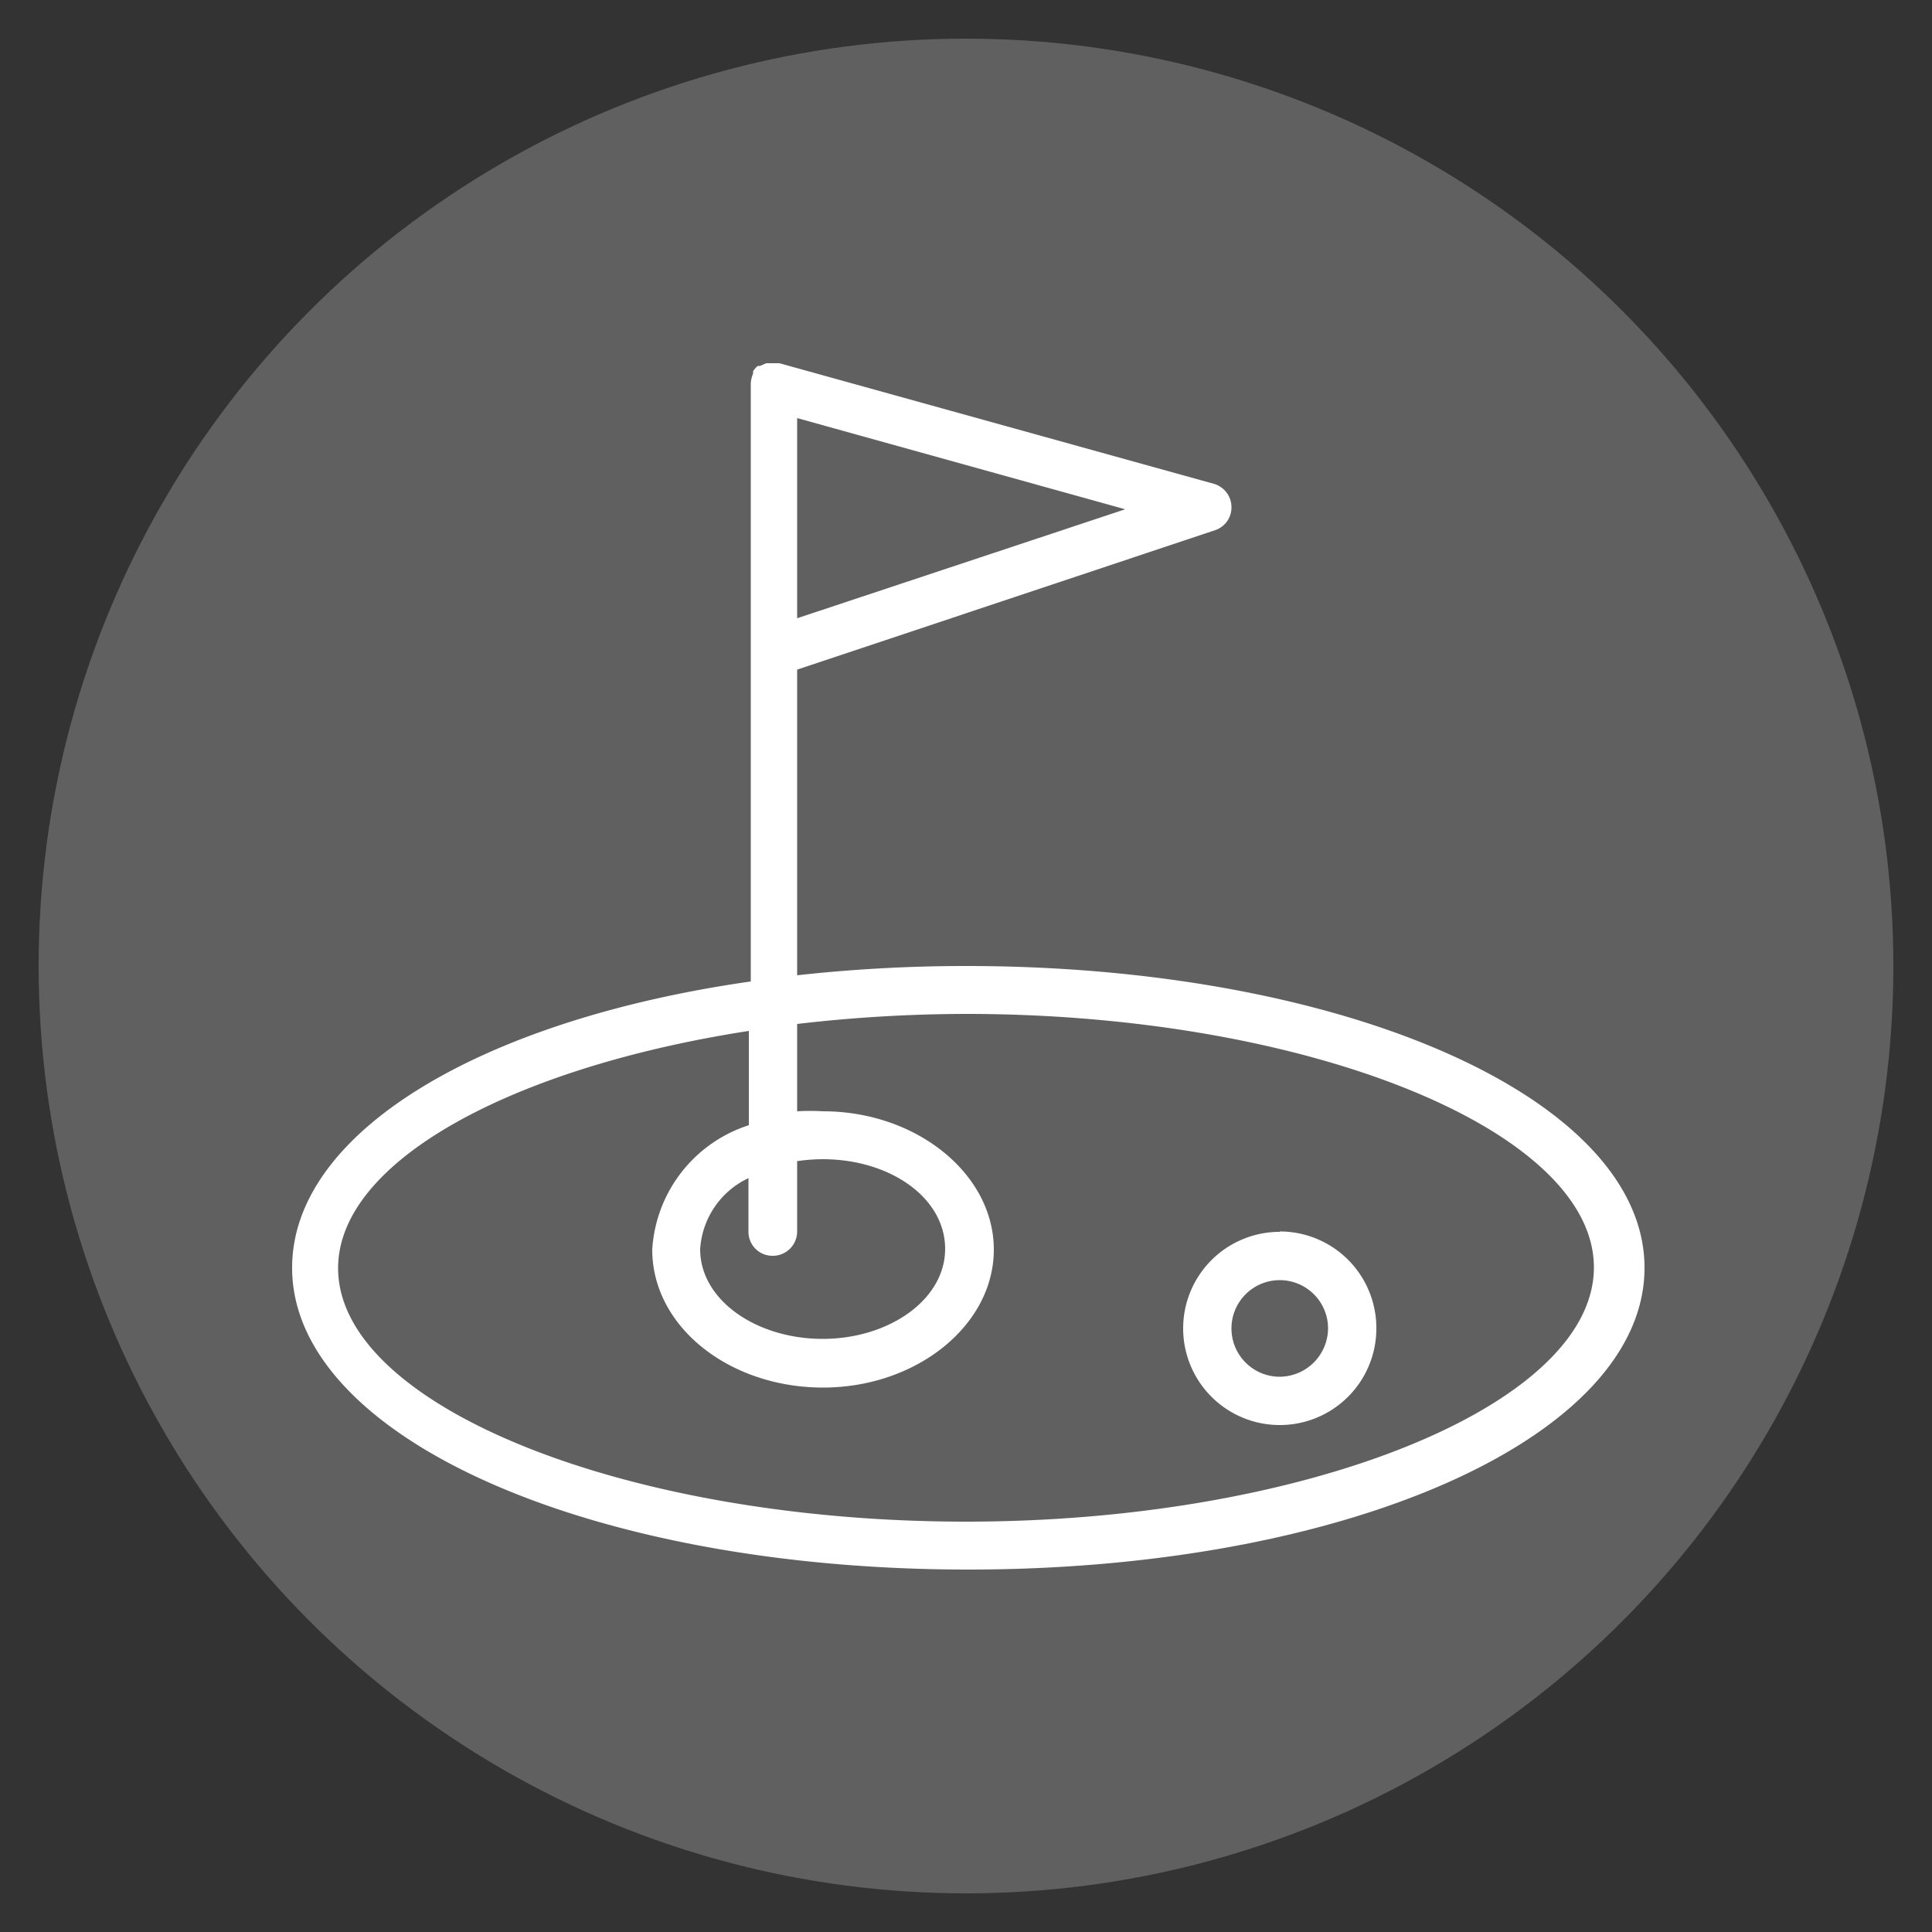 <svg id="Layer_1" data-name="Layer 1" xmlns="http://www.w3.org/2000/svg" viewBox="0 0 50 50"><rect x="0" y="0" width="50" height="50" fill="#333333" stroke="none"/><defs><style>.cls-1{fill:#606060;}.cls-2{fill:#fff;}</style></defs><title>lg2-icons</title><circle class="cls-1" cx="25" cy="25" r="24"/><path class="cls-2" d="M20,32.5a0.63,0.63,0,0,0,.63-0.63V30.05A4.73,4.73,0,0,1,21.29,30c1.75,0,3.17,1,3.17,2.32S23,34.65,21.29,34.65s-3.17-1-3.17-2.32a2.18,2.18,0,0,1,1.25-1.84v1.39A0.62,0.62,0,0,0,20,32.5Zm5,6.88c-8.81,0-16.25-3-16.25-6.56,0-2.76,4.49-5.19,10.63-6.14v2.44a3.61,3.61,0,0,0-2.5,3.22c0,2,2,3.57,4.42,3.57s4.42-1.61,4.42-3.57-2-3.58-4.42-3.58a5.78,5.78,0,0,0-.67,0V26.5A38.05,38.05,0,0,1,25,26.24c8.81,0,16.25,3,16.25,6.56S33.81,39.38,25,39.38ZM20.63,16V10.82l8.49,2.36ZM25,25a39.66,39.66,0,0,0-4.37.24V17.33l10.82-3.61a0.62,0.62,0,0,0,.42-0.61,0.63,0.63,0,0,0-.46-0.59L20.17,9.4H20.1l-0.1,0H19.94l-0.11,0-0.16.07-0.06,0a0.11,0.11,0,0,0,0,0,0.54,0.54,0,0,0-.12.14l0,0.06a0.73,0.73,0,0,0-.06.26V25.4c-7,1-11.87,3.91-11.87,7.41,0,4.38,7.69,7.81,17.5,7.81s17.5-3.43,17.5-7.81S34.81,25,25,25Z"/><path class="cls-2" d="M33.12,35.63a1.25,1.25,0,1,1,1.25-1.25A1.26,1.26,0,0,1,33.12,35.63Zm0-3.75a2.5,2.5,0,1,0,2.5,2.5A2.5,2.5,0,0,0,33.12,31.87Z"/></svg>